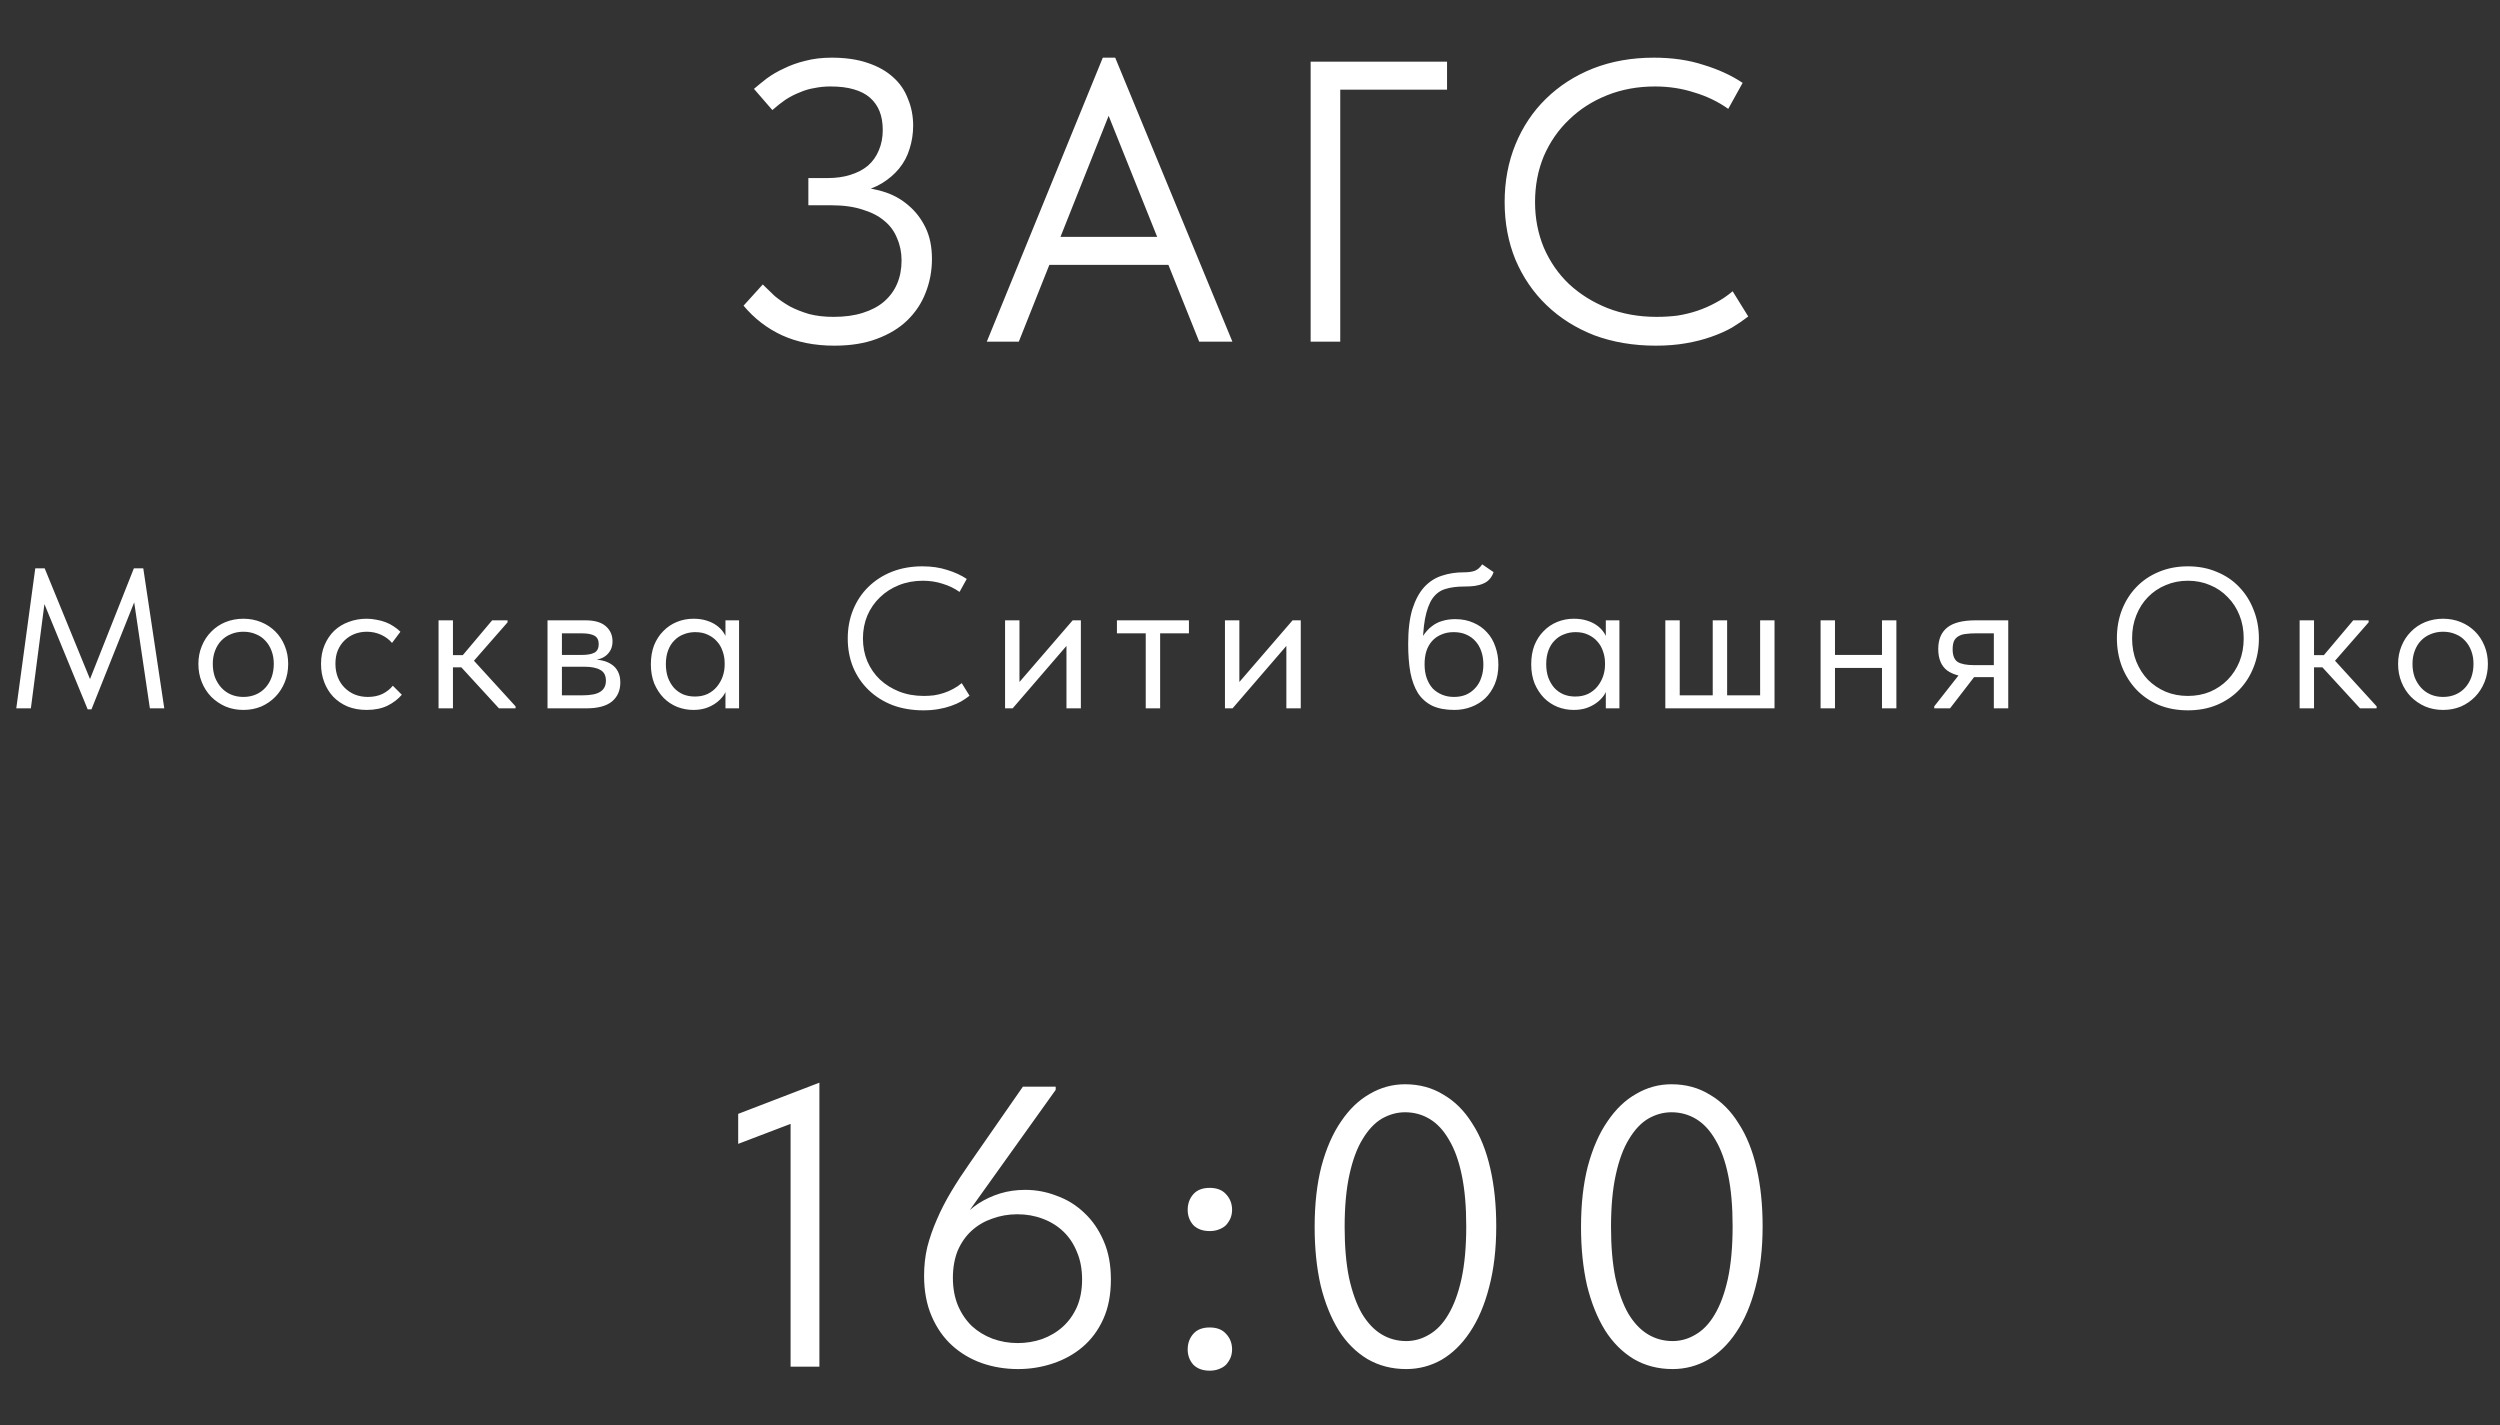 <?xml version="1.0" encoding="UTF-8"?> <svg xmlns="http://www.w3.org/2000/svg" width="300" height="171" viewBox="0 0 300 171" fill="none"><rect x="0" y="0" width="300" height="171" fill="#333333" stroke="none"/> <path d="M100.123 41.48C97.755 41.48 95.659 41.064 93.835 40.232C92.043 39.4 90.507 38.216 89.227 36.68L91.531 34.136C91.979 34.584 92.459 35.048 92.971 35.528C93.515 35.976 94.123 36.392 94.795 36.776C95.467 37.128 96.235 37.432 97.099 37.688C97.963 37.912 98.939 38.024 100.027 38.024C101.371 38.024 102.539 37.864 103.531 37.544C104.555 37.224 105.403 36.776 106.075 36.2C106.779 35.592 107.307 34.872 107.659 34.04C108.011 33.208 108.187 32.28 108.187 31.256C108.187 30.296 108.011 29.416 107.659 28.616C107.339 27.784 106.827 27.08 106.123 26.504C105.451 25.928 104.587 25.48 103.531 25.16C102.475 24.808 101.211 24.632 99.739 24.632H97.003V21.368H99.307C100.331 21.368 101.243 21.24 102.043 20.984C102.875 20.728 103.579 20.36 104.155 19.88C104.731 19.368 105.163 18.76 105.451 18.056C105.771 17.32 105.931 16.504 105.931 15.608C105.931 14.744 105.803 13.992 105.547 13.352C105.291 12.712 104.907 12.168 104.395 11.72C103.883 11.272 103.227 10.936 102.427 10.712C101.659 10.488 100.731 10.376 99.643 10.376C98.971 10.376 98.331 10.44 97.723 10.568C97.115 10.664 96.523 10.84 95.947 11.096C95.371 11.32 94.811 11.608 94.267 11.96C93.755 12.312 93.227 12.728 92.683 13.208L90.475 10.664C90.923 10.28 91.435 9.864 92.011 9.416C92.619 8.968 93.307 8.568 94.075 8.216C94.843 7.832 95.691 7.528 96.619 7.304C97.579 7.048 98.635 6.92 99.787 6.92C101.451 6.92 102.891 7.128 104.107 7.544C105.355 7.96 106.379 8.536 107.179 9.272C107.979 9.976 108.571 10.84 108.955 11.864C109.371 12.856 109.579 13.928 109.579 15.08C109.579 16.04 109.435 16.968 109.147 17.864C108.891 18.728 108.475 19.512 107.899 20.216C107.355 20.888 106.667 21.48 105.835 21.992C105.035 22.472 104.091 22.84 103.003 23.096L103.243 22.52C104.267 22.552 105.291 22.744 106.315 23.096C107.339 23.448 108.251 23.976 109.051 24.68C109.883 25.384 110.555 26.264 111.067 27.32C111.579 28.376 111.835 29.624 111.835 31.064C111.835 32.504 111.579 33.864 111.067 35.144C110.587 36.392 109.851 37.496 108.859 38.456C107.899 39.384 106.683 40.12 105.211 40.664C103.771 41.208 102.075 41.48 100.123 41.48ZM118.416 41L132.336 6.92H133.824L147.888 41H143.904L132.048 11.432H134.016L122.256 41H118.416ZM124.944 31.784V28.424H141.072V31.784H124.944ZM157.277 41V7.4H173.645V10.76H160.829V41H157.277ZM198.701 41.48C196.013 41.48 193.549 41.064 191.309 40.232C189.101 39.368 187.197 38.168 185.597 36.632C183.997 35.096 182.749 33.272 181.853 31.16C180.989 29.048 180.557 26.744 180.557 24.248C180.557 21.752 180.989 19.448 181.853 17.336C182.717 15.224 183.933 13.4 185.501 11.864C187.101 10.296 188.989 9.08 191.165 8.216C193.373 7.352 195.805 6.92 198.461 6.92C200.669 6.92 202.653 7.208 204.413 7.784C206.205 8.328 207.773 9.048 209.117 9.944L207.389 13.064C206.173 12.2 204.813 11.544 203.309 11.096C201.837 10.616 200.269 10.376 198.605 10.376C196.525 10.376 194.605 10.728 192.845 11.432C191.085 12.136 189.565 13.112 188.285 14.36C187.005 15.576 185.997 17.032 185.261 18.728C184.557 20.424 184.205 22.264 184.205 24.248C184.205 26.2 184.557 28.024 185.261 29.72C185.997 31.416 187.005 32.872 188.285 34.088C189.597 35.304 191.133 36.264 192.893 36.968C194.685 37.672 196.653 38.024 198.797 38.024C199.629 38.024 200.445 37.976 201.245 37.88C202.077 37.752 202.877 37.56 203.645 37.304C204.413 37.048 205.149 36.728 205.853 36.344C206.589 35.96 207.277 35.496 207.917 34.952L209.789 37.976C209.213 38.424 208.557 38.872 207.821 39.32C207.085 39.736 206.253 40.104 205.325 40.424C204.429 40.744 203.421 41 202.301 41.192C201.213 41.384 200.013 41.48 198.701 41.48Z" fill="white"></path> <path d="M94.871 164V132.704L96.887 134.096L88.583 137.264V133.664L98.327 129.92V164H94.871ZM122.171 164.288C120.635 164.288 119.179 164.048 117.803 163.568C116.459 163.088 115.275 162.384 114.251 161.456C113.227 160.528 112.41 159.36 111.802 157.952C111.194 156.544 110.89 154.928 110.89 153.104C110.89 151.888 111.018 150.736 111.274 149.648C111.562 148.528 111.947 147.424 112.427 146.336C112.907 145.216 113.483 144.096 114.155 142.976C114.826 141.856 115.579 140.704 116.411 139.52L122.747 130.4H126.683V130.784L114.058 148.448H113.579C114.091 147.648 114.667 146.912 115.307 146.24C115.947 145.536 116.651 144.928 117.419 144.416C118.219 143.904 119.083 143.504 120.011 143.216C120.939 142.928 121.947 142.784 123.035 142.784C124.347 142.784 125.611 143.024 126.827 143.504C128.075 143.952 129.179 144.64 130.139 145.568C131.099 146.464 131.867 147.584 132.443 148.928C133.019 150.24 133.307 151.776 133.307 153.536C133.307 155.36 133.003 156.944 132.394 158.288C131.787 159.632 130.955 160.752 129.899 161.648C128.875 162.512 127.691 163.168 126.347 163.616C125.003 164.064 123.611 164.288 122.171 164.288ZM122.123 161.168C123.147 161.168 124.123 161.008 125.051 160.688C126.011 160.336 126.843 159.84 127.547 159.2C128.251 158.56 128.811 157.776 129.227 156.848C129.643 155.888 129.851 154.784 129.851 153.536C129.851 152.288 129.643 151.184 129.227 150.224C128.843 149.264 128.299 148.448 127.595 147.776C126.891 147.104 126.059 146.592 125.099 146.24C124.171 145.888 123.163 145.712 122.075 145.712C121.019 145.712 120.011 145.888 119.051 146.24C118.123 146.56 117.307 147.04 116.602 147.68C115.898 148.32 115.339 149.12 114.923 150.08C114.539 151.04 114.347 152.128 114.347 153.344C114.347 154.592 114.555 155.712 114.971 156.704C115.387 157.664 115.947 158.48 116.651 159.152C117.355 159.792 118.171 160.288 119.099 160.64C120.059 160.992 121.067 161.168 122.123 161.168ZM145.162 164.48C144.33 164.48 143.674 164.24 143.194 163.76C142.746 163.248 142.522 162.64 142.522 161.936C142.522 161.2 142.746 160.576 143.194 160.064C143.642 159.552 144.298 159.296 145.162 159.296C146.026 159.296 146.682 159.552 147.13 160.064C147.61 160.576 147.85 161.2 147.85 161.936C147.85 162.288 147.786 162.624 147.658 162.944C147.53 163.232 147.354 163.504 147.13 163.76C146.906 163.984 146.618 164.16 146.266 164.288C145.946 164.416 145.578 164.48 145.162 164.48ZM145.162 147.728C144.33 147.728 143.674 147.488 143.194 147.008C142.746 146.496 142.522 145.888 142.522 145.184C142.522 144.448 142.746 143.824 143.194 143.312C143.642 142.8 144.298 142.544 145.162 142.544C146.026 142.544 146.682 142.8 147.13 143.312C147.61 143.824 147.85 144.448 147.85 145.184C147.85 145.536 147.786 145.872 147.658 146.192C147.53 146.48 147.354 146.752 147.13 147.008C146.906 147.232 146.618 147.408 146.266 147.536C145.946 147.664 145.578 147.728 145.162 147.728ZM168.749 164.288C167.021 164.288 165.469 163.888 164.093 163.088C162.717 162.256 161.565 161.104 160.637 159.632C159.709 158.128 158.989 156.336 158.477 154.256C157.997 152.144 157.757 149.808 157.757 147.248C157.757 144.496 158.029 142.064 158.573 139.952C159.149 137.808 159.933 136.016 160.925 134.576C161.917 133.104 163.069 132 164.381 131.264C165.693 130.496 167.101 130.112 168.605 130.112C170.333 130.112 171.869 130.528 173.213 131.36C174.589 132.16 175.741 133.312 176.669 134.816C177.629 136.288 178.349 138.08 178.829 140.192C179.309 142.272 179.549 144.592 179.549 147.152C179.549 149.904 179.261 152.352 178.685 154.496C178.141 156.608 177.373 158.4 176.381 159.872C175.421 161.312 174.285 162.416 172.973 163.184C171.661 163.92 170.253 164.288 168.749 164.288ZM168.749 160.928C169.709 160.928 170.621 160.672 171.485 160.16C172.381 159.648 173.149 158.848 173.789 157.76C174.461 156.64 174.989 155.216 175.373 153.488C175.757 151.728 175.949 149.616 175.949 147.152C175.949 144.784 175.773 142.752 175.421 141.056C175.069 139.328 174.557 137.904 173.885 136.784C173.245 135.664 172.477 134.832 171.581 134.288C170.685 133.744 169.693 133.472 168.605 133.472C167.645 133.472 166.717 133.728 165.821 134.24C164.957 134.752 164.189 135.568 163.517 136.688C162.845 137.776 162.317 139.2 161.933 140.96C161.549 142.688 161.357 144.784 161.357 147.248C161.357 149.584 161.533 151.616 161.885 153.344C162.269 155.072 162.781 156.496 163.421 157.616C164.093 158.736 164.877 159.568 165.773 160.112C166.669 160.656 167.661 160.928 168.749 160.928ZM200.714 164.288C198.986 164.288 197.434 163.888 196.058 163.088C194.682 162.256 193.53 161.104 192.602 159.632C191.674 158.128 190.954 156.336 190.442 154.256C189.962 152.144 189.722 149.808 189.722 147.248C189.722 144.496 189.994 142.064 190.538 139.952C191.114 137.808 191.898 136.016 192.89 134.576C193.882 133.104 195.034 132 196.346 131.264C197.658 130.496 199.066 130.112 200.57 130.112C202.298 130.112 203.834 130.528 205.178 131.36C206.554 132.16 207.706 133.312 208.634 134.816C209.594 136.288 210.314 138.08 210.794 140.192C211.274 142.272 211.514 144.592 211.514 147.152C211.514 149.904 211.226 152.352 210.65 154.496C210.106 156.608 209.338 158.4 208.346 159.872C207.386 161.312 206.25 162.416 204.938 163.184C203.626 163.92 202.218 164.288 200.714 164.288ZM200.714 160.928C201.674 160.928 202.586 160.672 203.45 160.16C204.346 159.648 205.114 158.848 205.754 157.76C206.426 156.64 206.954 155.216 207.338 153.488C207.722 151.728 207.914 149.616 207.914 147.152C207.914 144.784 207.738 142.752 207.386 141.056C207.034 139.328 206.522 137.904 205.85 136.784C205.21 135.664 204.442 134.832 203.546 134.288C202.65 133.744 201.658 133.472 200.57 133.472C199.61 133.472 198.682 133.728 197.786 134.24C196.922 134.752 196.154 135.568 195.482 136.688C194.81 137.776 194.282 139.2 193.898 140.96C193.514 142.688 193.322 144.784 193.322 147.248C193.322 149.584 193.498 151.616 193.85 153.344C194.234 155.072 194.746 156.496 195.386 157.616C196.058 158.736 196.842 159.568 197.738 160.112C198.634 160.656 199.626 160.928 200.714 160.928Z" fill="white"></path> <path d="M1.953 85L4.233 68.2H5.361L11.265 82.624H10.353L16.065 68.2H17.193L19.713 85H17.985L15.993 71.536H16.401L10.977 85.12H10.521L4.929 71.512H5.457L3.705 85H1.953ZM29.206 85.192C28.438 85.192 27.726 85.056 27.07 84.784C26.414 84.496 25.838 84.104 25.342 83.608C24.862 83.112 24.486 82.528 24.214 81.856C23.942 81.184 23.806 80.456 23.806 79.672C23.806 78.904 23.942 78.192 24.214 77.536C24.486 76.864 24.862 76.288 25.342 75.808C25.822 75.312 26.39 74.928 27.046 74.656C27.718 74.384 28.438 74.248 29.206 74.248C29.974 74.248 30.686 74.384 31.342 74.656C31.998 74.928 32.566 75.304 33.046 75.784C33.526 76.264 33.902 76.84 34.174 77.512C34.446 78.168 34.582 78.888 34.582 79.672C34.582 80.456 34.446 81.184 34.174 81.856C33.902 82.528 33.526 83.112 33.046 83.608C32.566 84.104 31.998 84.496 31.342 84.784C30.686 85.056 29.974 85.192 29.206 85.192ZM29.206 83.632C29.75 83.632 30.246 83.536 30.694 83.344C31.142 83.152 31.526 82.88 31.846 82.528C32.166 82.176 32.414 81.76 32.59 81.28C32.766 80.784 32.854 80.248 32.854 79.672C32.854 79.096 32.766 78.576 32.59 78.112C32.414 77.632 32.166 77.224 31.846 76.888C31.526 76.536 31.142 76.272 30.694 76.096C30.246 75.904 29.75 75.808 29.206 75.808C28.662 75.808 28.166 75.904 27.718 76.096C27.27 76.272 26.878 76.536 26.542 76.888C26.222 77.224 25.974 77.632 25.798 78.112C25.622 78.576 25.534 79.096 25.534 79.672C25.534 80.248 25.622 80.784 25.798 81.28C25.99 81.76 26.246 82.176 26.566 82.528C26.886 82.88 27.27 83.152 27.718 83.344C28.166 83.536 28.662 83.632 29.206 83.632ZM43.995 85.192C43.163 85.192 42.403 85.056 41.715 84.784C41.043 84.496 40.467 84.104 39.987 83.608C39.523 83.112 39.163 82.528 38.907 81.856C38.651 81.184 38.523 80.456 38.523 79.672C38.523 78.824 38.667 78.064 38.955 77.392C39.243 76.72 39.627 76.152 40.107 75.688C40.603 75.224 41.179 74.872 41.835 74.632C42.507 74.376 43.227 74.248 43.995 74.248C44.395 74.248 44.787 74.288 45.171 74.368C45.555 74.432 45.915 74.528 46.251 74.656C46.603 74.784 46.931 74.952 47.235 75.16C47.539 75.352 47.811 75.568 48.051 75.808L47.043 77.152C46.691 76.736 46.251 76.408 45.723 76.168C45.195 75.928 44.627 75.808 44.019 75.808C43.507 75.808 43.019 75.896 42.555 76.072C42.107 76.248 41.707 76.504 41.355 76.84C41.019 77.16 40.747 77.56 40.539 78.04C40.347 78.504 40.251 79.04 40.251 79.648C40.251 80.24 40.347 80.784 40.539 81.28C40.731 81.76 41.003 82.176 41.355 82.528C41.707 82.88 42.115 83.152 42.579 83.344C43.059 83.536 43.579 83.632 44.139 83.632C44.795 83.632 45.379 83.512 45.891 83.272C46.403 83.016 46.819 82.688 47.139 82.288L48.219 83.368C47.771 83.896 47.195 84.336 46.491 84.688C45.787 85.024 44.955 85.192 43.995 85.192ZM59.874 85L54.81 79.48L59.058 74.44H60.906V74.68L56.874 79.288L61.866 84.76V85H59.874ZM53.202 80.08V78.616H55.698V80.08H53.202ZM52.626 85V82.336V81.976V77.584V77.416V74.44H54.354V77.416V77.584V85H52.626ZM65.702 85V74.44H70.262C71.366 74.44 72.182 74.68 72.71 75.16C73.238 75.624 73.502 76.224 73.502 76.96C73.502 77.312 73.438 77.632 73.31 77.92C73.182 78.192 72.998 78.432 72.758 78.64C72.534 78.832 72.262 78.976 71.942 79.072C71.622 79.168 71.262 79.216 70.862 79.216V79.12C71.374 79.12 71.846 79.168 72.278 79.264C72.71 79.36 73.086 79.52 73.406 79.744C73.726 79.952 73.974 80.232 74.15 80.584C74.342 80.936 74.438 81.376 74.438 81.904C74.438 82.864 74.102 83.624 73.43 84.184C72.758 84.728 71.742 85 70.382 85H65.702ZM67.43 83.848L67.214 83.44H69.902C70.894 83.44 71.606 83.296 72.038 83.008C72.486 82.72 72.71 82.28 72.71 81.688C72.71 81.064 72.486 80.632 72.038 80.392C71.606 80.136 70.974 80.008 70.142 80.008H67.214V78.592H69.83C70.47 78.592 70.966 78.504 71.318 78.328C71.67 78.136 71.846 77.792 71.846 77.296C71.846 76.816 71.678 76.48 71.342 76.288C71.006 76.096 70.486 76 69.782 76H67.214L67.43 75.424V83.848ZM87.055 85V82.336L86.959 81.976V77.584L87.055 77.416V74.44H88.687V77.416V77.584V85H87.055ZM83.215 85.192C82.543 85.192 81.895 85.072 81.271 84.832C80.647 84.576 80.103 84.216 79.639 83.752C79.175 83.272 78.799 82.696 78.511 82.024C78.239 81.336 78.103 80.568 78.103 79.72C78.103 78.872 78.231 78.112 78.487 77.44C78.759 76.768 79.127 76.2 79.591 75.736C80.055 75.256 80.599 74.888 81.223 74.632C81.847 74.376 82.511 74.248 83.215 74.248C83.791 74.248 84.311 74.32 84.775 74.464C85.239 74.608 85.639 74.8 85.975 75.04C86.311 75.28 86.583 75.552 86.791 75.856C86.999 76.144 87.127 76.432 87.175 76.72V79.552H86.959C86.959 79.072 86.879 78.608 86.719 78.16C86.575 77.712 86.351 77.32 86.047 76.984C85.759 76.648 85.391 76.376 84.943 76.168C84.511 75.96 84.007 75.856 83.431 75.856C82.935 75.856 82.471 75.944 82.039 76.12C81.607 76.28 81.231 76.528 80.911 76.864C80.591 77.184 80.343 77.584 80.167 78.064C79.991 78.544 79.903 79.088 79.903 79.696C79.903 80.272 79.983 80.8 80.143 81.28C80.319 81.76 80.559 82.176 80.863 82.528C81.167 82.864 81.535 83.128 81.967 83.32C82.399 83.496 82.871 83.584 83.383 83.584C83.959 83.584 84.471 83.48 84.919 83.272C85.367 83.048 85.735 82.76 86.023 82.408C86.327 82.04 86.559 81.632 86.719 81.184C86.879 80.72 86.959 80.256 86.959 79.792H87.295V82.336C87.215 82.736 87.055 83.112 86.815 83.464C86.575 83.8 86.279 84.096 85.927 84.352C85.575 84.608 85.167 84.816 84.703 84.976C84.239 85.12 83.743 85.192 83.215 85.192ZM110.801 85.24C109.457 85.24 108.225 85.032 107.105 84.616C106.001 84.184 105.049 83.584 104.249 82.816C103.449 82.048 102.825 81.136 102.377 80.08C101.945 79.024 101.729 77.872 101.729 76.624C101.729 75.376 101.945 74.224 102.377 73.168C102.809 72.112 103.417 71.2 104.201 70.432C105.001 69.648 105.945 69.04 107.033 68.608C108.137 68.176 109.353 67.96 110.681 67.96C111.785 67.96 112.777 68.104 113.657 68.392C114.553 68.664 115.337 69.024 116.009 69.472L115.145 71.032C114.537 70.6 113.857 70.272 113.105 70.048C112.369 69.808 111.585 69.688 110.753 69.688C109.713 69.688 108.753 69.864 107.873 70.216C106.993 70.568 106.233 71.056 105.593 71.68C104.953 72.288 104.449 73.016 104.081 73.864C103.729 74.712 103.553 75.632 103.553 76.624C103.553 77.6 103.729 78.512 104.081 79.36C104.449 80.208 104.953 80.936 105.593 81.544C106.249 82.152 107.017 82.632 107.897 82.984C108.793 83.336 109.777 83.512 110.849 83.512C111.265 83.512 111.673 83.488 112.073 83.44C112.489 83.376 112.889 83.28 113.273 83.152C113.657 83.024 114.025 82.864 114.377 82.672C114.745 82.48 115.089 82.248 115.409 81.976L116.345 83.488C116.057 83.712 115.729 83.936 115.361 84.16C114.993 84.368 114.577 84.552 114.113 84.712C113.665 84.872 113.161 85 112.601 85.096C112.057 85.192 111.457 85.24 110.801 85.24ZM120.608 85V74.44H122.336V82.888L121.328 83.008L128.72 74.44H129.704V85H127.976V76.432L129.008 76.312L121.52 85H120.608ZM137.488 85V76H134.032V74.44H142.672V76H139.216V85H137.488ZM146.995 85V74.44H148.723V82.888L147.715 83.008L155.107 74.44H156.091V85H154.363V76.432L155.395 76.312L147.907 85H146.995ZM174.525 85.192C173.469 85.192 172.581 85.024 171.861 84.688C171.157 84.336 170.589 83.832 170.157 83.176C169.741 82.504 169.437 81.68 169.245 80.704C169.069 79.712 168.981 78.568 168.981 77.272C168.981 75.592 169.149 74.2 169.485 73.096C169.837 71.992 170.309 71.112 170.901 70.456C171.509 69.8 172.213 69.344 173.013 69.088C173.829 68.816 174.693 68.68 175.605 68.68C175.909 68.68 176.173 68.664 176.397 68.632C176.621 68.6 176.821 68.552 176.997 68.488C177.173 68.408 177.325 68.312 177.453 68.2C177.597 68.072 177.733 67.912 177.861 67.72L179.229 68.656C179.117 68.992 178.957 69.272 178.749 69.496C178.557 69.72 178.309 69.896 178.005 70.024C177.717 70.152 177.373 70.248 176.973 70.312C176.589 70.36 176.149 70.384 175.653 70.384C174.821 70.384 174.093 70.48 173.469 70.672C172.845 70.848 172.325 71.224 171.909 71.8C171.509 72.376 171.205 73.2 170.997 74.272C170.805 75.328 170.709 76.728 170.709 78.472L170.061 77.944C170.253 77.304 170.493 76.752 170.781 76.288C171.085 75.824 171.429 75.448 171.813 75.16C172.197 74.856 172.621 74.64 173.085 74.512C173.549 74.368 174.061 74.296 174.621 74.296C175.437 74.296 176.165 74.44 176.805 74.728C177.445 75 177.989 75.384 178.437 75.88C178.885 76.36 179.221 76.936 179.445 77.608C179.685 78.28 179.805 79 179.805 79.768C179.805 80.632 179.661 81.408 179.373 82.096C179.085 82.768 178.701 83.336 178.221 83.8C177.741 84.248 177.181 84.592 176.541 84.832C175.901 85.072 175.229 85.192 174.525 85.192ZM174.477 83.632C175.005 83.632 175.485 83.544 175.917 83.368C176.349 83.176 176.717 82.912 177.021 82.576C177.341 82.24 177.581 81.832 177.741 81.352C177.917 80.872 178.005 80.336 178.005 79.744C178.005 79.168 177.925 78.648 177.765 78.184C177.605 77.704 177.373 77.296 177.069 76.96C176.765 76.608 176.389 76.336 175.941 76.144C175.509 75.952 175.005 75.856 174.429 75.856C173.885 75.856 173.397 75.952 172.965 76.144C172.533 76.32 172.165 76.576 171.861 76.912C171.557 77.248 171.325 77.656 171.165 78.136C171.021 78.6 170.949 79.128 170.949 79.72C170.949 80.344 171.037 80.904 171.213 81.4C171.389 81.88 171.629 82.288 171.933 82.624C172.253 82.944 172.629 83.192 173.061 83.368C173.493 83.544 173.965 83.632 174.477 83.632ZM192.697 85V82.336L192.601 81.976V77.584L192.697 77.416V74.44H194.329V77.416V77.584V85H192.697ZM188.857 85.192C188.185 85.192 187.537 85.072 186.913 84.832C186.289 84.576 185.745 84.216 185.281 83.752C184.817 83.272 184.441 82.696 184.153 82.024C183.881 81.336 183.745 80.568 183.745 79.72C183.745 78.872 183.873 78.112 184.129 77.44C184.401 76.768 184.769 76.2 185.233 75.736C185.697 75.256 186.241 74.888 186.865 74.632C187.489 74.376 188.153 74.248 188.857 74.248C189.433 74.248 189.953 74.32 190.417 74.464C190.881 74.608 191.281 74.8 191.617 75.04C191.953 75.28 192.225 75.552 192.433 75.856C192.641 76.144 192.769 76.432 192.817 76.72V79.552H192.601C192.601 79.072 192.521 78.608 192.361 78.16C192.217 77.712 191.993 77.32 191.689 76.984C191.401 76.648 191.033 76.376 190.585 76.168C190.153 75.96 189.649 75.856 189.073 75.856C188.577 75.856 188.113 75.944 187.681 76.12C187.249 76.28 186.873 76.528 186.553 76.864C186.233 77.184 185.985 77.584 185.809 78.064C185.633 78.544 185.545 79.088 185.545 79.696C185.545 80.272 185.625 80.8 185.785 81.28C185.961 81.76 186.201 82.176 186.505 82.528C186.809 82.864 187.177 83.128 187.609 83.32C188.041 83.496 188.513 83.584 189.025 83.584C189.601 83.584 190.113 83.48 190.561 83.272C191.009 83.048 191.377 82.76 191.665 82.408C191.969 82.04 192.201 81.632 192.361 81.184C192.521 80.72 192.601 80.256 192.601 79.792H192.937V82.336C192.857 82.736 192.697 83.112 192.457 83.464C192.217 83.8 191.921 84.096 191.569 84.352C191.217 84.608 190.809 84.816 190.345 84.976C189.881 85.12 189.385 85.192 188.857 85.192ZM211.215 83.44V74.44H212.943V85H199.839V74.44H201.567V83.44H205.527V74.44H207.255V83.44H211.215ZM219.502 80.152V78.592H226.558V80.152H219.502ZM218.47 85V82.336V81.976V77.584V77.416V74.44H220.198V77.416V77.584V85H218.47ZM225.838 85V82.336V81.976V77.584V77.416V74.44H227.566V77.416V77.584V85H225.838ZM239.261 85V81.256H236.837C235.461 81.256 234.405 80.992 233.669 80.464C232.949 79.92 232.589 79.056 232.589 77.872C232.589 76.736 232.949 75.88 233.669 75.304C234.389 74.728 235.525 74.44 237.077 74.44H240.989V85H239.261ZM232.109 85V84.76L235.805 80.056L237.557 80.392L234.005 85H232.109ZM236.885 79.816H239.261V76H237.077C236.645 76 236.253 76.024 235.901 76.072C235.565 76.104 235.277 76.192 235.037 76.336C234.797 76.464 234.613 76.656 234.485 76.912C234.373 77.168 234.317 77.504 234.317 77.92C234.317 78.656 234.517 79.16 234.917 79.432C235.333 79.688 235.989 79.816 236.885 79.816ZM262.548 83.512C263.508 83.512 264.396 83.344 265.212 83.008C266.028 82.656 266.732 82.176 267.324 81.568C267.932 80.944 268.404 80.216 268.74 79.384C269.076 78.536 269.244 77.608 269.244 76.6C269.244 75.592 269.076 74.672 268.74 73.84C268.404 72.992 267.932 72.264 267.324 71.656C266.732 71.032 266.028 70.552 265.212 70.216C264.396 69.864 263.508 69.688 262.548 69.688C261.588 69.688 260.7 69.864 259.884 70.216C259.068 70.552 258.356 71.032 257.748 71.656C257.156 72.264 256.692 72.992 256.356 73.84C256.02 74.672 255.852 75.592 255.852 76.6C255.852 77.608 256.02 78.536 256.356 79.384C256.692 80.216 257.156 80.944 257.748 81.568C258.356 82.176 259.068 82.656 259.884 83.008C260.7 83.344 261.588 83.512 262.548 83.512ZM262.548 85.24C261.268 85.24 260.1 85.024 259.044 84.592C258.004 84.144 257.108 83.528 256.356 82.744C255.62 81.96 255.044 81.04 254.628 79.984C254.228 78.928 254.028 77.792 254.028 76.576C254.028 75.36 254.228 74.232 254.628 73.192C255.044 72.136 255.62 71.224 256.356 70.456C257.108 69.672 258.004 69.064 259.044 68.632C260.1 68.184 261.268 67.96 262.548 67.96C263.828 67.96 264.988 68.184 266.028 68.632C267.084 69.064 267.98 69.672 268.716 70.456C269.468 71.24 270.044 72.16 270.444 73.216C270.86 74.256 271.068 75.392 271.068 76.624C271.068 77.84 270.86 78.976 270.444 80.032C270.044 81.072 269.468 81.984 268.716 82.768C267.98 83.536 267.084 84.144 266.028 84.592C264.988 85.024 263.828 85.24 262.548 85.24ZM283.203 85L278.139 79.48L282.387 74.44H284.235V74.68L280.203 79.288L285.195 84.76V85H283.203ZM276.531 80.08V78.616H279.027V80.08H276.531ZM275.955 85V82.336V81.976V77.584V77.416V74.44H277.683V77.416V77.584V85H275.955ZM293.171 85.192C292.403 85.192 291.691 85.056 291.035 84.784C290.379 84.496 289.803 84.104 289.307 83.608C288.827 83.112 288.451 82.528 288.179 81.856C287.907 81.184 287.771 80.456 287.771 79.672C287.771 78.904 287.907 78.192 288.179 77.536C288.451 76.864 288.827 76.288 289.307 75.808C289.787 75.312 290.355 74.928 291.011 74.656C291.683 74.384 292.403 74.248 293.171 74.248C293.939 74.248 294.651 74.384 295.307 74.656C295.963 74.928 296.531 75.304 297.011 75.784C297.491 76.264 297.867 76.84 298.139 77.512C298.411 78.168 298.547 78.888 298.547 79.672C298.547 80.456 298.411 81.184 298.139 81.856C297.867 82.528 297.491 83.112 297.011 83.608C296.531 84.104 295.963 84.496 295.307 84.784C294.651 85.056 293.939 85.192 293.171 85.192ZM293.171 83.632C293.715 83.632 294.211 83.536 294.659 83.344C295.107 83.152 295.491 82.88 295.811 82.528C296.131 82.176 296.379 81.76 296.555 81.28C296.731 80.784 296.819 80.248 296.819 79.672C296.819 79.096 296.731 78.576 296.555 78.112C296.379 77.632 296.131 77.224 295.811 76.888C295.491 76.536 295.107 76.272 294.659 76.096C294.211 75.904 293.715 75.808 293.171 75.808C292.627 75.808 292.131 75.904 291.683 76.096C291.235 76.272 290.843 76.536 290.507 76.888C290.187 77.224 289.939 77.632 289.763 78.112C289.587 78.576 289.499 79.096 289.499 79.672C289.499 80.248 289.587 80.784 289.763 81.28C289.955 81.76 290.211 82.176 290.531 82.528C290.851 82.88 291.235 83.152 291.683 83.344C292.131 83.536 292.627 83.632 293.171 83.632Z" fill="white"></path> </svg> 